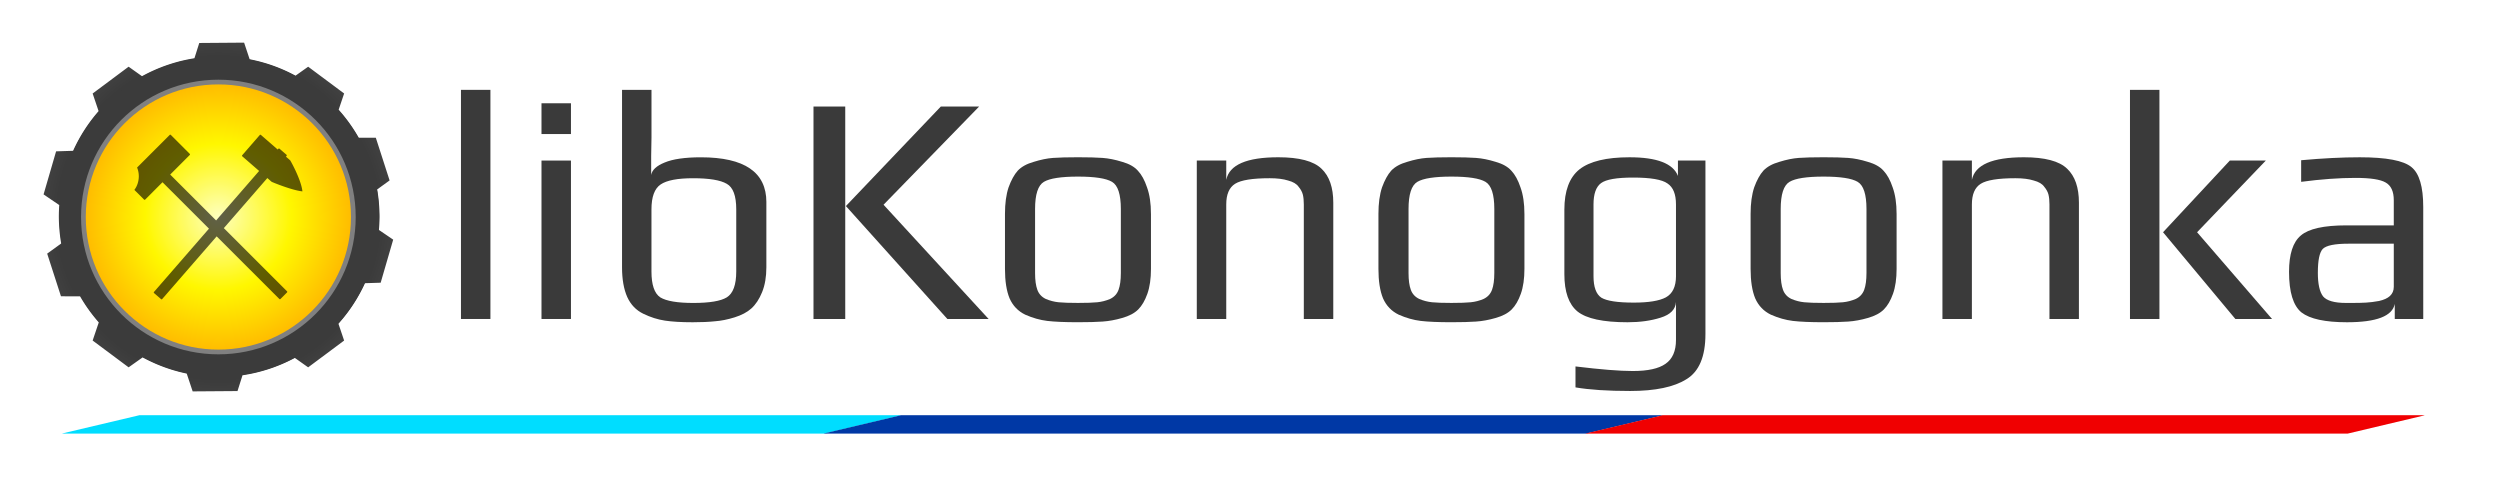 <?xml version="1.0" encoding="UTF-8" standalone="no"?>
<!-- Created with Inkscape (http://www.inkscape.org/) -->

<svg
   width="194mm"
   height="37mm"
   viewBox="0 0 194 37"
   version="1.1"
   id="svg50454"
   xml:space="preserve"
   sodipodi:docname="logo.svg"
   inkscape:version="1.2.2 (b0a8486541, 2022-12-01)"
   xmlns:inkscape="http://www.inkscape.org/namespaces/inkscape"
   xmlns:sodipodi="http://sodipodi.sourceforge.net/DTD/sodipodi-0.dtd"
   xmlns:xlink="http://www.w3.org/1999/xlink"
   xmlns="http://www.w3.org/2000/svg"
   xmlns:svg="http://www.w3.org/2000/svg"><sodipodi:namedview
     id="namedview50456"
     pagecolor="#505050"
     bordercolor="#eeeeee"
     borderopacity="1"
     inkscape:showpageshadow="0"
     inkscape:pageopacity="0"
     inkscape:pagecheckerboard="0"
     inkscape:deskcolor="#505050"
     inkscape:document-units="mm"
     showgrid="false"
     inkscape:zoom="1.9483566"
     inkscape:cx="371.59522"
     inkscape:cy="203.50484"
     inkscape:window-width="2421"
     inkscape:window-height="1641"
     inkscape:window-x="99"
     inkscape:window-y="0"
     inkscape:window-maximized="1"
     inkscape:current-layer="layer1-6"
     showguides="false"><inkscape:grid
       type="xygrid"
       id="grid52390"
       originx="0"
       originy="0" /></sodipodi:namedview><defs
     id="defs50451"><linearGradient
       inkscape:collect="always"
       id="linearGradient2641"><stop
         style="stop-color:#3b3b3b;stop-opacity:1;"
         offset="0.925"
         id="stop2637" /><stop
         style="stop-color:#404040;stop-opacity:1;"
         offset="1"
         id="stop2639" /></linearGradient><linearGradient
       inkscape:collect="always"
       id="linearGradient1019"><stop
         style="stop-color:#feffbe;stop-opacity:1;"
         offset="0"
         id="stop1015" /><stop
         style="stop-color:#fff700;stop-opacity:1;"
         offset="0.532"
         id="stop1145" /><stop
         style="stop-color:#ffb800;stop-opacity:1;"
         offset="1"
         id="stop1017" /></linearGradient><linearGradient
       id="linearGradient1032"><stop
         style="stop-color:#cc0000;stop-opacity:1;"
         offset="0"
         id="stop1036" /><stop
         style="stop-color:#cc0000;stop-opacity:0;"
         offset="1"
         id="stop1038" /></linearGradient><linearGradient
       id="linearGradient1032-1"><stop
         style="stop-color:#4d0b0b;stop-opacity:1;"
         offset="0"
         id="stop1028" /><stop
         style="stop-color:#cc0000;stop-opacity:1;"
         offset="0.112"
         id="stop1030" /><stop
         style="stop-color:#cc0000;stop-opacity:1;"
         offset="0.898"
         id="stop1122" /><stop
         style="stop-color:#4c0b0b;stop-opacity:1;"
         offset="1"
         id="stop1041" /></linearGradient><filter
       style="color-interpolation-filters:sRGB"
       inkscape:label="Drop Shadow"
       id="filter3735"
       x="-0.032"
       y="-0.032"
       width="1.067"
       height="1.068"><feFlood
         flood-opacity="0.549"
         flood-color="rgb(0,0,0)"
         result="flood"
         id="feFlood3725" /><feComposite
         in="flood"
         in2="SourceGraphic"
         operator="in"
         result="composite1"
         id="feComposite3727" /><feGaussianBlur
         in="composite1"
         stdDeviation="1"
         result="blur"
         id="feGaussianBlur3729" /><feOffset
         dx="0.2"
         dy="0.3"
         result="offset"
         id="feOffset3731" /><feComposite
         in="SourceGraphic"
         in2="offset"
         operator="over"
         result="composite2"
         id="feComposite3733" /></filter><filter
       style="color-interpolation-filters:sRGB"
       inkscape:label="Drop Shadow"
       id="filter3747"
       x="-0.016"
       y="-0.103"
       width="1.033"
       height="1.218"><feFlood
         flood-opacity="0.549"
         flood-color="rgb(0,0,0)"
         result="flood"
         id="feFlood3737" /><feComposite
         in="flood"
         in2="SourceGraphic"
         operator="in"
         result="composite1"
         id="feComposite3739" /><feGaussianBlur
         in="composite1"
         stdDeviation="1"
         result="blur"
         id="feGaussianBlur3741" /><feOffset
         dx="0.2"
         dy="0.3"
         result="offset"
         id="feOffset3743" /><feComposite
         in="SourceGraphic"
         in2="offset"
         operator="over"
         result="composite2"
         id="feComposite3745" /></filter><radialGradient
       inkscape:collect="always"
       xlink:href="#linearGradient1019"
       id="radialGradient1021"
       cx="27.398"
       cy="139.827"
       fx="27.398"
       fy="139.827"
       r="11.801"
       gradientUnits="userSpaceOnUse"
       gradientTransform="translate(-0.264,0.039)" /><filter
       inkscape:collect="always"
       style="color-interpolation-filters:sRGB"
       id="filter1149"
       x="-0.012"
       y="-0.012"
       width="1.024"
       height="1.024"><feGaussianBlur
         inkscape:collect="always"
         stdDeviation="0.071"
         id="feGaussianBlur1151" /></filter><radialGradient
       inkscape:collect="always"
       xlink:href="#linearGradient2641"
       id="radialGradient2643"
       cx="27.134"
       cy="139.865"
       fx="27.134"
       fy="139.865"
       r="15.023"
       gradientTransform="matrix(1,0,0,0.998,0,0.345)"
       gradientUnits="userSpaceOnUse" /><filter
       style="color-interpolation-filters:sRGB;"
       inkscape:label="Drop Shadow"
       id="filter14081"
       x="-0.008"
       y="-0.051"
       width="1.016"
       height="1.103"><feFlood
         flood-opacity="1"
         flood-color="rgb(255,255,255)"
         result="flood"
         id="feFlood14071" /><feComposite
         in="flood"
         in2="SourceGraphic"
         operator="in"
         result="composite1"
         id="feComposite14073" /><feGaussianBlur
         in="composite1"
         stdDeviation="0.5"
         result="blur"
         id="feGaussianBlur14075" /><feOffset
         dx="0"
         dy="0"
         result="offset"
         id="feOffset14077" /><feComposite
         in="SourceGraphic"
         in2="offset"
         operator="over"
         result="composite2"
         id="feComposite14079" /></filter><filter
       style="color-interpolation-filters:sRGB;"
       inkscape:label="Drop Shadow"
       id="filter15545"
       x="-0.04"
       y="-0.04"
       width="1.08"
       height="1.08"><feFlood
         flood-opacity="1"
         flood-color="rgb(255,255,255)"
         result="flood"
         id="feFlood15535" /><feComposite
         in="flood"
         in2="SourceGraphic"
         operator="in"
         result="composite1"
         id="feComposite15537" /><feGaussianBlur
         in="composite1"
         stdDeviation="0.5"
         result="blur"
         id="feGaussianBlur15539" /><feOffset
         dx="0"
         dy="0"
         result="offset"
         id="feOffset15541" /><feComposite
         in="SourceGraphic"
         in2="offset"
         operator="over"
         result="composite2"
         id="feComposite15543" /></filter><filter
       style="color-interpolation-filters:sRGB;"
       inkscape:label="Drop Shadow"
       id="filter17092"
       x="-0.007"
       y="-0.841"
       width="1.013"
       height="2.682"><feFlood
         flood-opacity="1"
         flood-color="rgb(255,255,255)"
         result="flood"
         id="feFlood17082" /><feComposite
         in="SourceGraphic"
         in2="flood"
         operator="in"
         result="composite1"
         id="feComposite17084" /><feGaussianBlur
         in="composite1"
         stdDeviation="0.5"
         result="blur"
         id="feGaussianBlur17086" /><feOffset
         dx="0"
         dy="0"
         result="offset"
         id="feOffset17088" /><feComposite
         in="SourceGraphic"
         in2="offset"
         operator="over"
         result="composite2"
         id="feComposite17090" /></filter></defs><g
     inkscape:label="Слой 1"
     inkscape:groupmode="layer"
     id="layer1"><g
       inkscape:label="L1"
       id="layer1-6"
       transform="translate(-10.217,-123.069)"><g
         id="g934"
         style="display:inline;filter:url(#filter15545)"
         transform="matrix(0.903,0,0,0.903,2.661,13.611)"><path
           id="path1766-2-3"
           style="display:inline;fill:url(#radialGradient2643);fill-opacity:1;stroke:none;stroke-width:0.483;stroke-opacity:1"
           d="m 29.345,124.88 -3.854,0.03 -0.415,1.313 a 13.779,13.779 0 0 0 -4.505,1.542 l -1.151,-0.817 -3.091,2.303 0.512,1.515 a 13.779,13.779 0 0 0 -2.192,3.41 l -1.461,0.046 -1.076,3.701 1.349,0.916 a 13.779,13.779 0 0 0 -0.037,0.995 13.779,13.779 0 0 0 0.202,2.306 l -1.204,0.871 1.185,3.667 1.641,0.003 a 13.779,13.779 0 0 0 1.608,2.24 l -0.527,1.559 3.091,2.303 1.203,-0.853 a 13.779,13.779 0 0 0 3.791,1.39 l 0.51,1.531 3.854,-0.029 0.429,-1.356 a 13.779,13.779 0 0 0 4.498,-1.493 l 1.144,0.811 3.091,-2.303 -0.489,-1.446 a 13.779,13.779 0 0 0 2.28,-3.482 l 1.35,-0.042 1.076,-3.701 -1.226,-0.834 a 13.779,13.779 0 0 0 0.051,-1.142 13.779,13.779 0 0 0 -0.201,-2.341 l 1.067,-0.772 -1.184,-3.668 -1.467,-0.003 a 13.779,13.779 0 0 0 -1.727,-2.405 l 0.471,-1.394 -3.091,-2.302 -1.086,0.77 a 13.779,13.779 0 0 0 -3.943,-1.411 z" /><circle
           style="display:inline;fill:#3b3b3b;fill-opacity:1;stroke:none;stroke-width:3.593;stroke-opacity:1"
           id="path2601"
           cx="27.213"
           cy="139.834"
           r="13.737" /><circle
           style="fill:url(#radialGradient1021);fill-opacity:1;stroke:#808080;stroke-width:0.406;stroke-opacity:1"
           id="path1766"
           cx="27.134"
           cy="139.865"
           r="11.598" /><path
           id="rect1304"
           style="display:inline;fill:#000000;fill-opacity:0.622;stroke-width:0.468;filter:url(#filter1149)"
           d="m 22.992,132.789 c -0.015,0.002 -0.03,0.008 -0.041,0.02 l -2.803,2.805 a 1.289,1.648 3.053 0 1 0.148,0.735 1.289,1.648 3.053 0 1 -0.382,1.185 l 0.833,0.833 c 0.027,0.027 0.069,0.027 0.096,0 l 1.49,-1.491 3.993,3.99 -4.727,5.439 c -0.025,0.028 -0.022,0.071 0.007,0.096 l 0.602,0.523 c 0.028,0.025 0.071,0.022 0.096,-0.007 l 4.684,-5.389 5.386,5.383 c 0.027,0.027 0.069,0.027 0.096,0 l 0.564,-0.565 c 0.027,-0.027 0.027,-0.07 0,-0.096 l -5.432,-5.429 3.74,-4.303 0.367,0.319 c 0.028,0.025 1.743,0.734 2.649,0.825 -0.106,-1.004 -1.023,-2.639 -1.051,-2.664 l -0.367,-0.319 0.057,-0.065 c 0.025,-0.028 0.022,-0.071 -0.007,-0.096 l -0.603,-0.523 c -0.028,-0.025 -0.071,-0.022 -0.096,0.007 l -0.057,0.065 -1.445,-1.256 c -0.028,-0.025 -0.071,-0.022 -0.096,0.007 l -1.51,1.737 c -0.025,0.028 -0.022,0.071 0.007,0.096 l 1.446,1.256 -3.697,4.254 -3.946,-3.944 1.682,-1.683 c 0.027,-0.027 0.027,-0.07 0,-0.096 l -1.628,-1.627 c -0.013,-0.013 -0.03,-0.02 -0.048,-0.02 -0.002,0 -0.005,-1.9e-4 -0.007,0 z" /></g><g
         aria-label="libKonogonka"
         id="text2788"
         style="font-size:10.583px;line-height:1.25;font-family:Terminus;-inkscape-font-specification:'Terminus, Normal';stroke-width:0.265;fill-opacity:1;fill:#3a3a3a;filter:url(#filter14081)"><path
           d="m 48.274,147.822 h -2.286 v -17.78 h 2.286 z"
           style="font-size:25.4px;font-family:Play;-inkscape-font-specification:'Play, Normal';fill:#3a3a3a;fill-opacity:1"
           id="path871" /><path
           d="m 54.523,133.471 h -2.286 v -2.388 h 2.286 z m 0,14.351 h -2.286 v -12.294 h 2.286 z"
           style="font-size:25.4px;font-family:Play;-inkscape-font-specification:'Play, Normal';fill:#3a3a3a;fill-opacity:1"
           id="path873" /><path
           d="m 69.687,138.754 v 5.055 q 0,1.118 -0.33,1.93 -0.33,0.813 -0.838,1.27 -0.483,0.432 -1.295,0.686 -0.813,0.254 -1.524,0.305 -0.711,0.076 -1.727,0.076 -1.321,0 -2.159,-0.127 -0.838,-0.127 -1.676,-0.533 -0.838,-0.406 -1.245,-1.295 -0.406,-0.914 -0.406,-2.311 v -13.767 h 2.286 v 3.683 q 0,0.483 -0.025,1.473 0,0.965 0,1.448 0.102,-0.584 1.041,-0.965 0.965,-0.406 2.819,-0.406 5.08,0 5.08,3.48 z m -2.337,5.385 v -4.826 q 0,-1.575 -0.737,-1.981 -0.737,-0.432 -2.616,-0.432 -1.803,0 -2.515,0.483 -0.711,0.483 -0.711,1.93 v 4.826 q 0,1.549 0.686,2.007 0.711,0.432 2.565,0.432 1.88,0 2.591,-0.432 0.737,-0.457 0.737,-2.007 z"
           style="font-size:25.4px;font-family:Play;-inkscape-font-specification:'Play, Normal';fill:#3a3a3a;fill-opacity:1"
           id="path875" /><path
           d="m 86.933,147.822 h -3.2 l -7.874,-8.763 7.366,-7.722 h 2.972 l -7.417,7.62 z m -11.125,0 h -2.464 v -16.485 h 2.464 z"
           style="font-size:25.4px;font-family:Play;-inkscape-font-specification:'Play, Normal';fill:#3a3a3a;fill-opacity:1"
           id="path877" /><path
           d="m 99.532,139.668 v 4.267 q 0,1.143 -0.279,1.93 -0.279,0.787 -0.711,1.219 -0.432,0.432 -1.245,0.66 -0.787,0.229 -1.524,0.279 -0.711,0.051 -1.905,0.051 -1.524,0 -2.388,-0.102 -0.838,-0.102 -1.702,-0.483 -0.838,-0.406 -1.219,-1.27 -0.356,-0.864 -0.356,-2.286 v -4.267 q 0,-1.219 0.279,-2.057 0.305,-0.838 0.711,-1.295 0.432,-0.457 1.245,-0.686 0.813,-0.254 1.499,-0.305 0.711,-0.051 1.93,-0.051 1.219,0 1.905,0.051 0.711,0.051 1.524,0.305 0.813,0.229 1.219,0.686 0.432,0.457 0.711,1.295 0.305,0.838 0.305,2.057 z m -2.337,4.597 v -4.978 q 0,-1.702 -0.686,-2.108 -0.686,-0.406 -2.642,-0.406 -1.956,0 -2.642,0.406 -0.686,0.406 -0.686,2.108 v 4.978 q 0,0.813 0.178,1.295 0.178,0.483 0.66,0.711 0.483,0.203 0.991,0.254 0.508,0.051 1.499,0.051 0.991,0 1.499,-0.051 0.508,-0.051 0.991,-0.254 0.483,-0.229 0.66,-0.711 0.178,-0.483 0.178,-1.295 z"
           style="font-size:25.4px;font-family:Play;-inkscape-font-specification:'Play, Normal';fill:#3a3a3a;fill-opacity:1"
           id="path879" /><path
           d="m 113.679,147.822 h -2.286 v -8.89 q 0,-0.457 -0.076,-0.762 -0.076,-0.305 -0.33,-0.61 -0.229,-0.33 -0.813,-0.483 -0.559,-0.178 -1.422,-0.178 -2.007,0 -2.692,0.432 -0.686,0.432 -0.686,1.6 v 8.89 h -2.286 v -12.294 h 2.286 v 1.499 q 0.356,-1.753 4.039,-1.753 2.438,0 3.353,0.889 0.914,0.864 0.914,2.642 z"
           style="font-size:25.4px;font-family:Play;-inkscape-font-specification:'Play, Normal';fill:#3a3a3a;fill-opacity:1"
           id="path881" /><path
           d="m 128.513,139.668 v 4.267 q 0,1.143 -0.279,1.93 -0.279,0.787 -0.711,1.219 -0.432,0.432 -1.245,0.66 -0.787,0.229 -1.524,0.279 -0.711,0.051 -1.905,0.051 -1.524,0 -2.388,-0.102 -0.838,-0.102 -1.702,-0.483 -0.838,-0.406 -1.219,-1.27 -0.356,-0.864 -0.356,-2.286 v -4.267 q 0,-1.219 0.279,-2.057 0.305,-0.838 0.711,-1.295 0.432,-0.457 1.245,-0.686 0.813,-0.254 1.499,-0.305 0.711,-0.051 1.93,-0.051 1.219,0 1.905,0.051 0.711,0.051 1.524,0.305 0.813,0.229 1.219,0.686 0.432,0.457 0.711,1.295 0.305,0.838 0.305,2.057 z m -2.337,4.597 v -4.978 q 0,-1.702 -0.686,-2.108 -0.686,-0.406 -2.642,-0.406 -1.956,0 -2.642,0.406 -0.686,0.406 -0.686,2.108 v 4.978 q 0,0.813 0.178,1.295 0.178,0.483 0.66,0.711 0.483,0.203 0.991,0.254 0.508,0.051 1.499,0.051 0.991,0 1.499,-0.051 0.508,-0.051 0.991,-0.254 0.483,-0.229 0.66,-0.711 0.178,-0.483 0.178,-1.295 z"
           style="font-size:25.4px;font-family:Play;-inkscape-font-specification:'Play, Normal';fill:#3a3a3a;fill-opacity:1"
           id="path883" /><path
           d="m 142.559,135.528 v 13.462 q 0,2.616 -1.473,3.505 -1.448,0.914 -4.369,0.914 -2.616,0 -4.242,-0.279 v -1.626 q 2.921,0.356 4.445,0.356 1.753,0 2.54,-0.559 0.813,-0.559 0.813,-1.854 v -2.946 q -0.051,0.864 -1.194,1.219 -1.118,0.356 -2.565,0.356 -2.845,0 -3.886,-0.838 -1.016,-0.838 -1.016,-2.896 v -5.004 q 0,-2.184 1.168,-3.124 1.194,-0.94 3.886,-0.94 3.2,0 3.759,1.448 v -1.194 z m -2.286,8.966 v -5.563 q 0,-1.194 -0.66,-1.626 -0.635,-0.457 -2.667,-0.457 -1.905,0 -2.489,0.432 -0.584,0.432 -0.584,1.651 v 5.563 q 0,1.27 0.61,1.676 0.635,0.381 2.515,0.381 1.727,0 2.489,-0.406 0.787,-0.432 0.787,-1.651 z"
           style="font-size:25.4px;font-family:Play;-inkscape-font-specification:'Play, Normal';fill:#3a3a3a;fill-opacity:1"
           id="path885" /><path
           d="m 157.393,139.668 v 4.267 q 0,1.143 -0.279,1.93 -0.279,0.787 -0.711,1.219 -0.432,0.432 -1.245,0.66 -0.787,0.229 -1.524,0.279 -0.711,0.051 -1.905,0.051 -1.524,0 -2.388,-0.102 -0.838,-0.102 -1.702,-0.483 -0.838,-0.406 -1.219,-1.27 -0.356,-0.864 -0.356,-2.286 v -4.267 q 0,-1.219 0.279,-2.057 0.305,-0.838 0.711,-1.295 0.432,-0.457 1.245,-0.686 0.813,-0.254 1.499,-0.305 0.711,-0.051 1.93,-0.051 1.219,0 1.905,0.051 0.711,0.051 1.524,0.305 0.813,0.229 1.219,0.686 0.432,0.457 0.711,1.295 0.305,0.838 0.305,2.057 z m -2.337,4.597 v -4.978 q 0,-1.702 -0.686,-2.108 -0.686,-0.406 -2.642,-0.406 -1.956,0 -2.642,0.406 -0.686,0.406 -0.686,2.108 v 4.978 q 0,0.813 0.178,1.295 0.178,0.483 0.66,0.711 0.483,0.203 0.991,0.254 0.508,0.051 1.499,0.051 0.991,0 1.499,-0.051 0.508,-0.051 0.991,-0.254 0.483,-0.229 0.66,-0.711 0.178,-0.483 0.178,-1.295 z"
           style="font-size:25.4px;font-family:Play;-inkscape-font-specification:'Play, Normal';fill:#3a3a3a;fill-opacity:1"
           id="path887" /><path
           d="m 171.541,147.822 h -2.286 v -8.89 q 0,-0.457 -0.076,-0.762 -0.076,-0.305 -0.33,-0.61 -0.229,-0.33 -0.813,-0.483 -0.559,-0.178 -1.422,-0.178 -2.007,0 -2.692,0.432 -0.686,0.432 -0.686,1.6 v 8.89 h -2.286 v -12.294 h 2.286 v 1.499 q 0.356,-1.753 4.039,-1.753 2.438,0 3.353,0.889 0.914,0.864 0.914,2.642 z"
           style="font-size:25.4px;font-family:Play;-inkscape-font-specification:'Play, Normal';fill:#3a3a3a;fill-opacity:1"
           id="path889" /><path
           d="m 186.527,147.822 h -2.845 l -5.613,-6.731 5.182,-5.563 h 2.794 l -5.334,5.563 z m -8.738,0 h -2.286 v -17.78 h 2.286 z"
           style="font-size:25.4px;font-family:Play;-inkscape-font-specification:'Play, Normal';fill:#3a3a3a;fill-opacity:1"
           id="path891" /><path
           d="m 198.261,147.822 h -2.21 v -1.168 q -0.279,1.422 -3.708,1.422 -2.54,0 -3.531,-0.762 -0.965,-0.787 -0.965,-3.15 0,-2.057 0.914,-2.819 0.914,-0.787 3.531,-0.787 h 3.683 v -1.956 q 0,-1.016 -0.635,-1.372 -0.61,-0.356 -2.337,-0.356 -1.88,0 -4.216,0.305 v -1.676 q 2.515,-0.229 4.547,-0.229 3.099,0 4.013,0.762 0.914,0.737 0.914,3.099 z m -2.286,-2.489 v -3.353 h -3.531 q -1.575,0 -1.981,0.406 -0.381,0.406 -0.381,1.854 0,1.295 0.406,1.829 0.432,0.508 1.778,0.508 h 0.457 q 0.66,0 1.092,-0.025 0.457,-0.025 1.016,-0.127 0.559,-0.127 0.838,-0.381 0.305,-0.279 0.305,-0.711 z"
           style="font-size:25.4px;font-family:Play;-inkscape-font-specification:'Play, Normal';fill:#3a3a3a;fill-opacity:1"
           id="path893" /></g><g
         id="g939"
         style="filter:url(#filter17092)"><path
           id="rect2890"
           style="fill:#00ddff;fill-opacity:1;stroke-width:1.026"
           d="M 21.025,155.29 H 80.12 l 0.031,0.01 -5.965,1.416 -59.111,4e-5 c -0.017,0 -0.044,-0.007 -0.031,-0.01 l 5.95,-1.407 c 0.013,-0.003 0.014,-0.01 0.031,-0.01 z"
           sodipodi:nodetypes="scccssss" /><path
           id="rect2890-9"
           style="fill:#0038a5;fill-opacity:1;stroke-width:1.026"
           d="m 80.131,155.29 h 59.095 l 0.031,0.01 -5.965,1.416 -59.111,4e-5 c -0.017,0 -0.044,-0.007 -0.031,-0.01 l 5.95,-1.407 c 0.013,-0.003 0.014,-0.01 0.031,-0.01 z"
           sodipodi:nodetypes="scccssss" /><path
           id="rect2890-9-6"
           style="display:inline;fill:#f00001;fill-opacity:1;stroke-width:1.026"
           d="m 139.238,155.29 h 59.095 l 0.031,0.01 -5.965,1.416 -59.111,4e-5 c -0.017,0 -0.044,-0.007 -0.031,-0.01 l 5.95,-1.407 c 0.013,-0.003 0.014,-0.01 0.031,-0.01 z"
           sodipodi:nodetypes="scccssss" /></g></g></g></svg>
